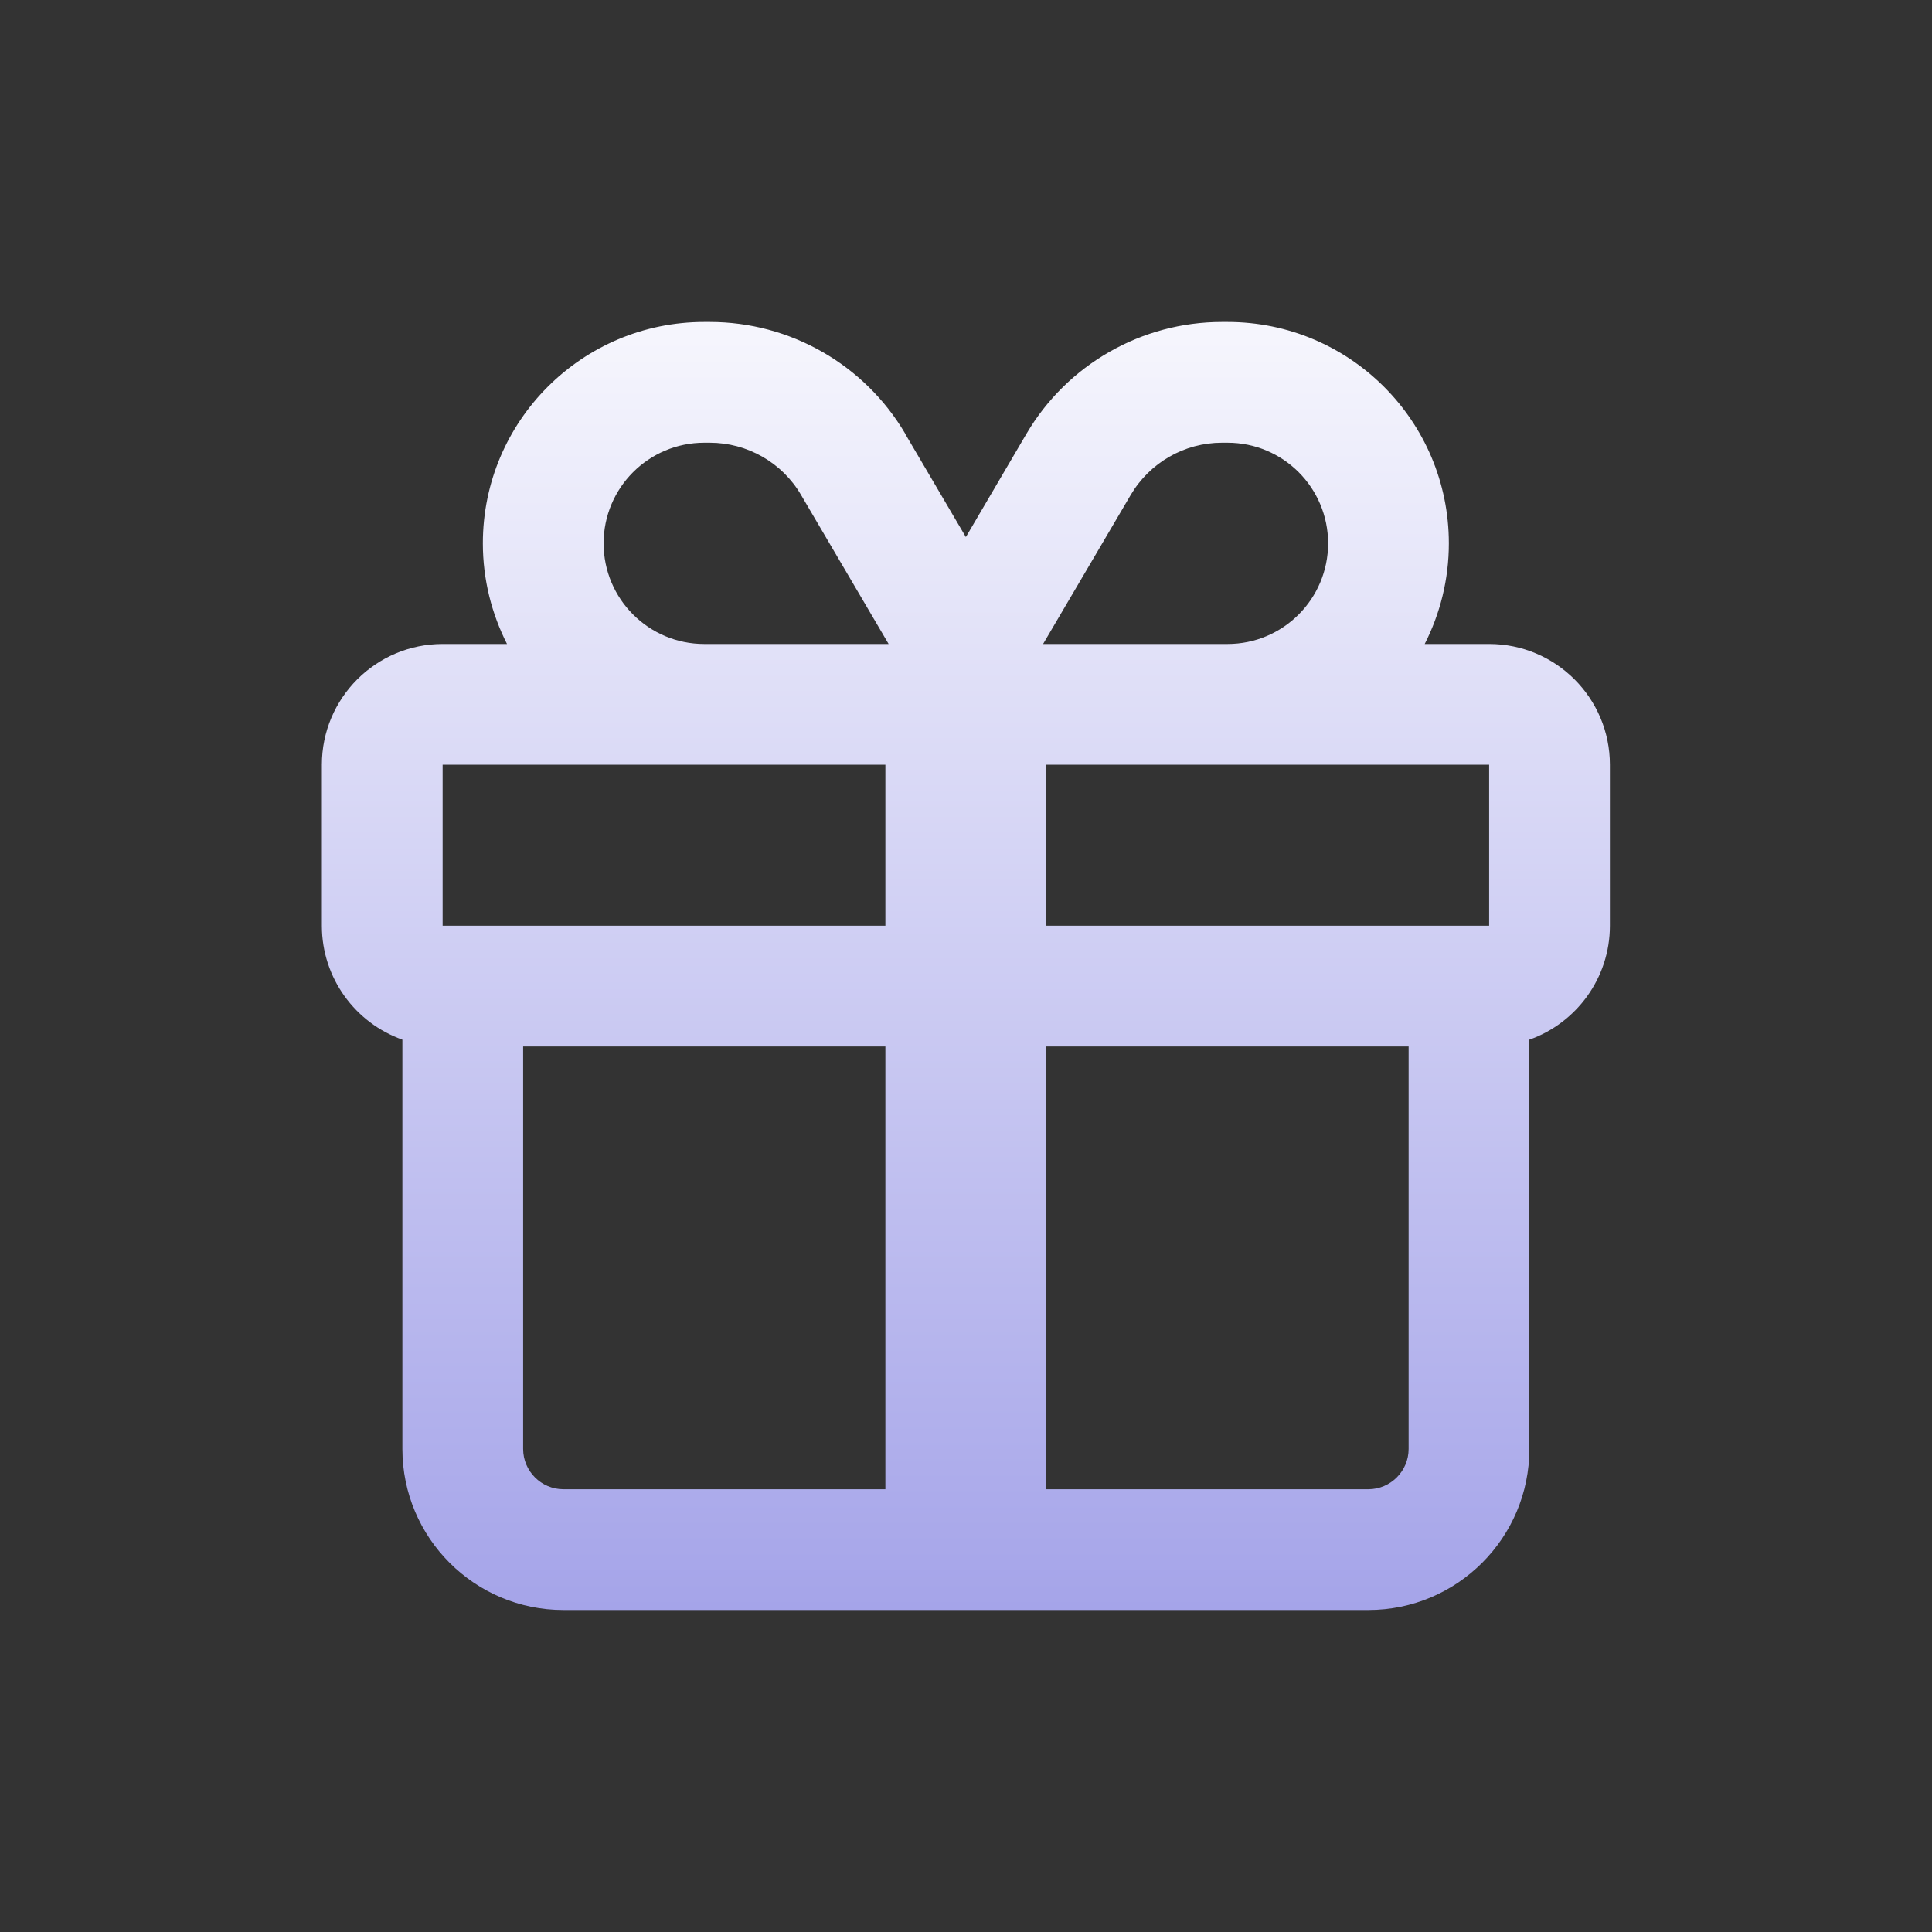 <svg width="40" height="40" viewBox="0 0 40 40" fill="none" xmlns="http://www.w3.org/2000/svg">
<rect x="0" y="0" width="40" height="40" fill="#333333" stroke="none"/>
<g id="Festival Gifts">
<path id="Primary" d="M18.742 8.979C17.898 7.546 16.357 6.666 14.695 6.666H14.581C12.05 6.666 9.997 8.718 9.997 11.249C9.997 11.999 10.18 12.708 10.497 13.333H9.164C7.784 13.333 6.664 14.453 6.664 15.833V19.166C6.664 20.255 7.362 21.182 8.331 21.525V21.666V29.999C8.331 31.838 9.826 33.333 11.664 33.333H28.331C30.169 33.333 31.664 31.838 31.664 29.999V21.666V21.525C32.633 21.182 33.331 20.255 33.331 19.166V15.833C33.331 14.453 32.211 13.333 30.831 13.333H29.497C29.815 12.708 29.997 11.999 29.997 11.249C29.997 8.718 27.945 6.666 25.414 6.666H25.299C23.638 6.666 22.096 7.546 21.253 8.979L19.997 11.119L18.742 8.984V8.979ZM30.831 15.833V19.166H29.164H21.664V15.833H25.414H30.831ZM18.331 15.833V19.166H10.831H9.164V15.833H14.581H18.331ZM18.331 21.666V30.833H11.664C11.206 30.833 10.831 30.458 10.831 29.999V21.666H18.331ZM21.664 30.833V21.666H29.164V29.999C29.164 30.458 28.789 30.833 28.331 30.833H21.664ZM25.414 13.333H21.664H21.596L23.409 10.249C23.805 9.577 24.523 9.166 25.299 9.166H25.414C26.565 9.166 27.497 10.098 27.497 11.249C27.497 12.4 26.565 13.333 25.414 13.333ZM18.331 13.333H14.581C13.43 13.333 12.497 12.4 12.497 11.249C12.497 10.098 13.43 9.166 14.581 9.166H14.695C15.471 9.166 16.195 9.577 16.586 10.249L18.398 13.333H18.331Z" fill="url(#paint0_linear_6816_7312)"/>
</g>
<defs>
<linearGradient id="paint0_linear_6816_7312" x1="19.997" y1="6.666" x2="19.997" y2="33.333" gradientUnits="userSpaceOnUse">
<stop stop-color="#F6F6FD"/>
<stop offset="1" stop-color="#A5A4E9"/>
</linearGradient>
</defs>
</svg>
